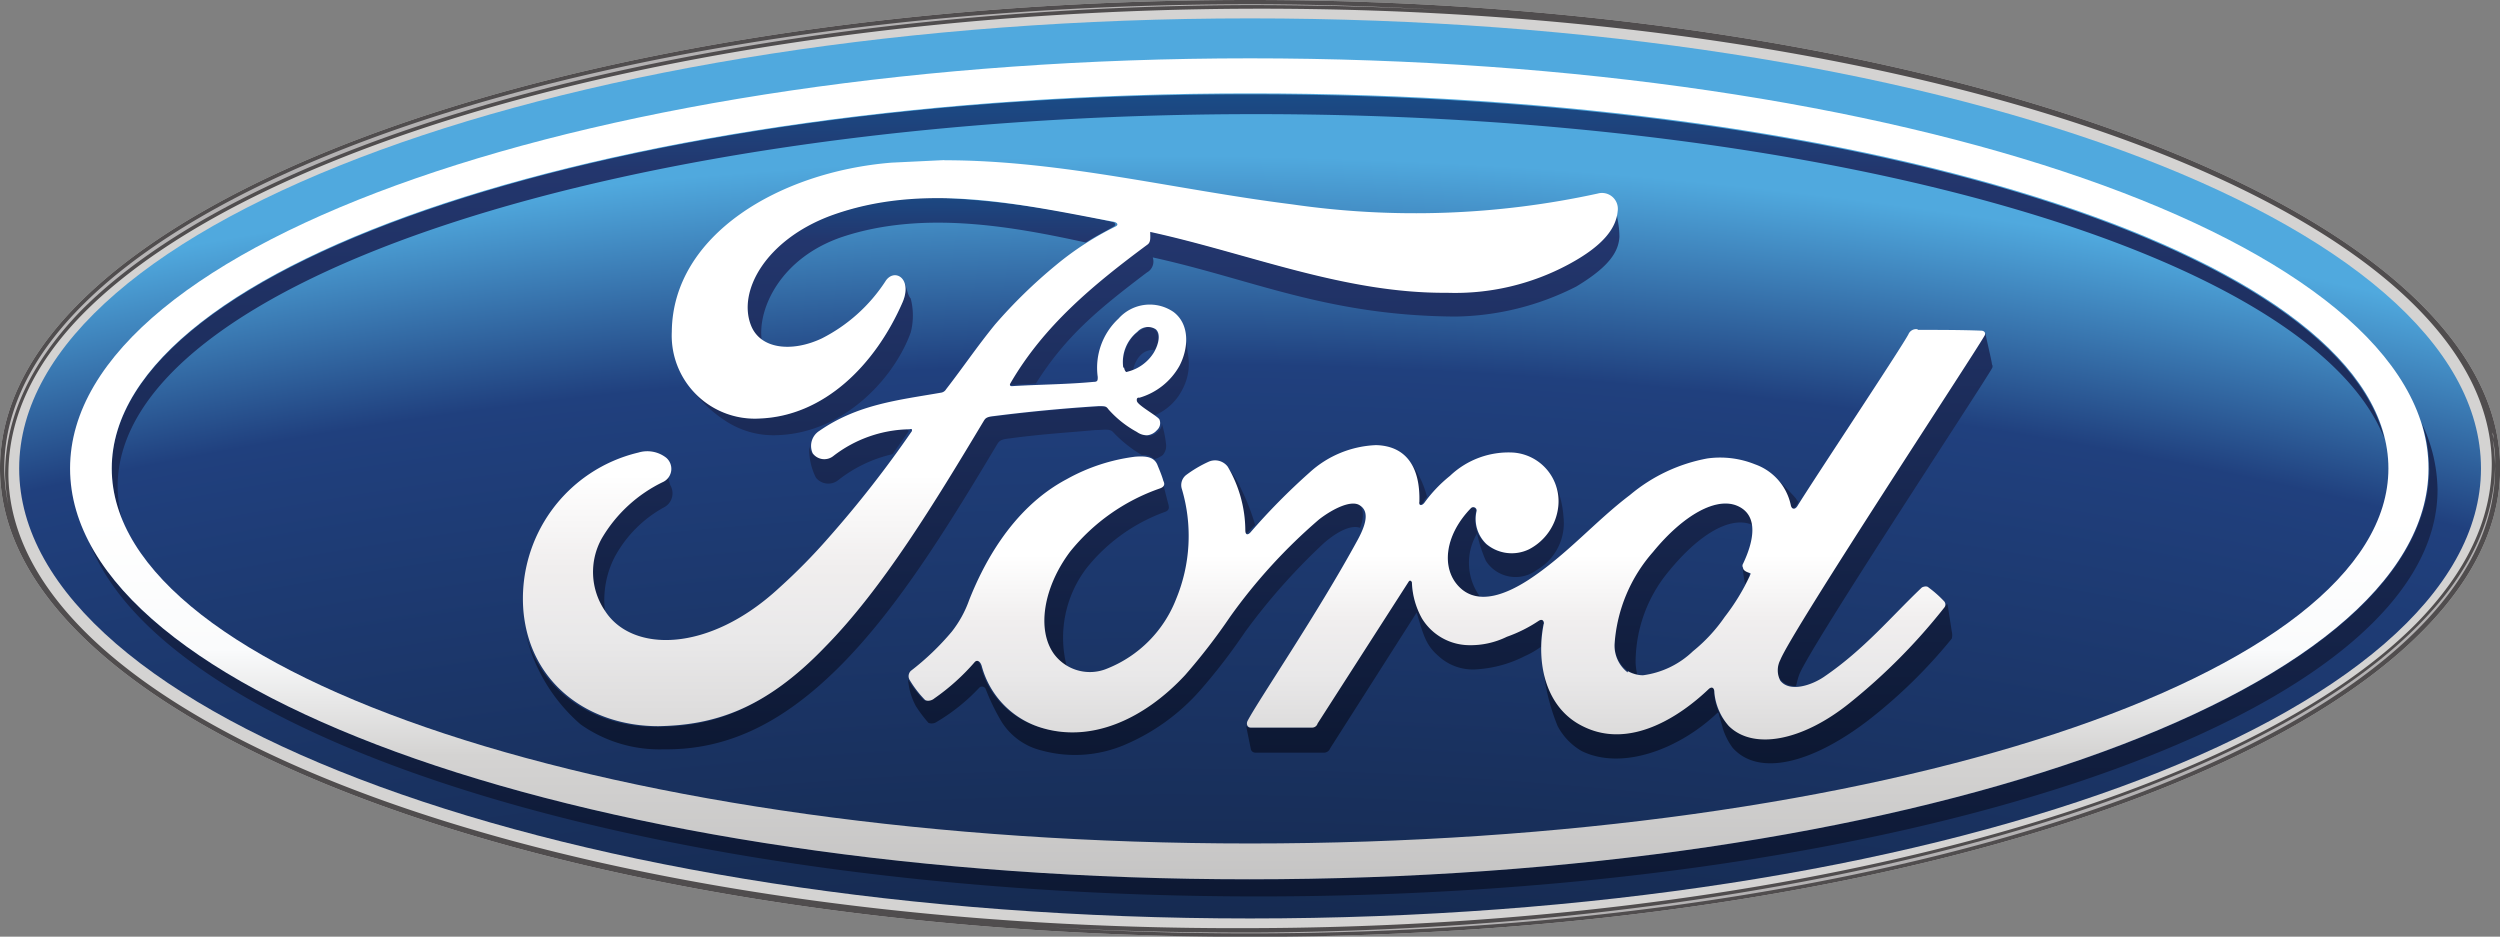 <svg id="Layer_1" data-name="Layer 1" xmlns="http://www.w3.org/2000/svg" xmlns:xlink="http://www.w3.org/1999/xlink" viewBox="0 0 157.71 59.09"><rect x="0" y="0" width="157.71" height="59.09" fill="#808080" stroke="none"/><defs><radialGradient id="radial-gradient" cx="-806.49" cy="-514.44" r="1.83" gradientTransform="translate(150065.26 93609.15) scale(185.94 181.31)" gradientUnits="userSpaceOnUse"><stop offset="0" stop-color="#080c11"/><stop offset="0.7" stop-color="#0c1626"/><stop offset="0.91" stop-color="#20407e"/><stop offset="0.95" stop-color="#50a9de"/><stop offset="1" stop-color="#50a9de"/></radialGradient><linearGradient id="linear-gradient" x1="324.7" y1="-62.88" x2="324.7" y2="146.46" gradientTransform="matrix(0.29, 0, 0, -0.29, 17.65, 53.19)" gradientUnits="userSpaceOnUse"><stop offset="0" stop-color="#0b162f"/><stop offset="0.81" stop-color="#23366d"/><stop offset="1" stop-color="#0d6aaa"/></linearGradient><linearGradient id="linear-gradient-2" x1="328.09" y1="-62.9" x2="328.09" y2="146.46" xlink:href="#linear-gradient"/><linearGradient id="linear-gradient-3" x1="372.15" y1="-26.89" x2="372.15" y2="118.16" xlink:href="#linear-gradient"/><linearGradient id="linear-gradient-4" x1="434.11" y1="-27.51" x2="434.11" y2="119.47" xlink:href="#linear-gradient"/><linearGradient id="linear-gradient-5" x1="443" y1="-21.77" x2="443" y2="112.87" xlink:href="#linear-gradient"/><linearGradient id="linear-gradient-6" x1="361.97" y1="-23.71" x2="361.97" y2="115.47" xlink:href="#linear-gradient"/><linearGradient id="linear-gradient-7" x1="420.38" y1="-27.45" x2="420.38" y2="119.29" xlink:href="#linear-gradient"/><linearGradient id="linear-gradient-8" x1="293.38" y1="-27.33" x2="293.38" y2="119.38" xlink:href="#linear-gradient"/><linearGradient id="linear-gradient-9" x1="356.93" y1="-27.35" x2="356.93" y2="118.36" xlink:href="#linear-gradient"/><linearGradient id="linear-gradient-10" x1="434.48" y1="-27.4" x2="434.48" y2="119.38" xlink:href="#linear-gradient"/><linearGradient id="linear-gradient-11" x1="384.51" y1="-27.47" x2="384.51" y2="119.4" xlink:href="#linear-gradient"/><linearGradient id="linear-gradient-12" x1="464.64" y1="-27.34" x2="464.64" y2="119.4" xlink:href="#linear-gradient"/><linearGradient id="linear-gradient-13" x1="322.87" y1="-25.82" x2="322.87" y2="117.54" xlink:href="#linear-gradient"/><linearGradient id="linear-gradient-14" x1="299.92" y1="-27.35" x2="299.92" y2="118.4" xlink:href="#linear-gradient"/><linearGradient id="linear-gradient-15" x1="189.25" y1="-27.33" x2="189.25" y2="119.4" xlink:href="#linear-gradient"/><linearGradient id="linear-gradient-16" x1="254.94" y1="-27.4" x2="254.94" y2="119.3" xlink:href="#linear-gradient"/><linearGradient id="linear-gradient-17" x1="236.26" y1="-27.37" x2="236.26" y2="119.38" xlink:href="#linear-gradient"/><linearGradient id="linear-gradient-18" x1="239.24" y1="-27.46" x2="239.24" y2="119.36" xlink:href="#linear-gradient"/><linearGradient id="linear-gradient-19" x1="404.91" y1="-24.66" x2="404.91" y2="118.96" xlink:href="#linear-gradient"/><linearGradient id="linear-gradient-20" x1="339.21" y1="-27.35" x2="339.21" y2="119.37" xlink:href="#linear-gradient"/><linearGradient id="linear-gradient-21" x1="300.99" y1="-22.37" x2="300.99" y2="116.25" xlink:href="#linear-gradient"/><linearGradient id="linear-gradient-22" x1="305.75" y1="-27.4" x2="305.75" y2="119.35" xlink:href="#linear-gradient"/><linearGradient id="linear-gradient-23" x1="225.4" y1="-27.4" x2="225.4" y2="119.34" xlink:href="#linear-gradient"/><linearGradient id="linear-gradient-24" x1="264.83" y1="-109.84" x2="201.36" y2="127.02" gradientTransform="matrix(0.29, 0, 0, -0.29, 17.65, 53.19)" gradientUnits="userSpaceOnUse"><stop offset="0" stop-color="#b3b1b2"/><stop offset="0.35" stop-color="#dfdddd"/><stop offset="0.65" stop-color="#dfdddd"/><stop offset="1" stop-color="#b3b1b2"/></linearGradient><linearGradient id="linear-gradient-25" x1="431.66" y1="19.86" x2="368.49" y2="255.62" xlink:href="#linear-gradient-24"/><linearGradient id="linear-gradient-26" x1="324.98" y1="147.87" x2="324.98" y2="-62.55" gradientTransform="matrix(0.29, 0, 0, -0.29, 17.65, 53.19)" gradientUnits="userSpaceOnUse"><stop offset="0" stop-color="#fff"/><stop offset="0.55" stop-color="#fff"/><stop offset="0.69" stop-color="#fafbfc"/><stop offset="0.8" stop-color="#d4d3d2"/><stop offset="1" stop-color="#bdbcbc"/></linearGradient><linearGradient id="linear-gradient-27" x1="368.37" y1="80.57" x2="368.37" y2="-23.78" gradientTransform="matrix(0.29, 0, 0, -0.29, 17.65, 53.19)" gradientUnits="userSpaceOnUse"><stop offset="0" stop-color="#fff"/><stop offset="0.55" stop-color="#fff"/><stop offset="0.69" stop-color="#f0eeee"/><stop offset="0.8" stop-color="#e9e8e9"/><stop offset="1" stop-color="#d4d3d2"/></linearGradient><linearGradient id="linear-gradient-28" x1="285.64" y1="120.27" x2="285.64" y2="-24.49" xlink:href="#linear-gradient-27"/></defs><title>ford</title><path d="M189.38,38.74a1,1,0,0,1,.06.42c0-.16-.06-.26-.06-.42M111,11.45C67.21,11.45,32.14,24.6,32.14,41S67.52,70.55,111,70.55,189.86,57.3,189.86,41,154.48,11.45,111,11.45" transform="translate(-32.14 -11.45)" style="fill:#d4d3d2"/><path d="M33.35,41c0,15.67,34.75,28.39,77.65,28.39S188.65,56.72,188.65,41,153.9,12.61,111,12.61,33.35,25.33,33.35,41" transform="translate(-32.14 -11.45)" style="fill:url(#radial-gradient)"/><path d="M39.19,41a8.43,8.43,0,0,0,.63,3.15,8.93,8.93,0,0,1-.26-2c0-13,32.12-23.5,71.81-23.5,36.48,0,66.61,8.89,71.18,20.45C179.5,26.91,148.64,17.4,111,17.4,71.36,17.34,39.19,28,39.19,41" transform="translate(-32.14 -11.45)" style="fill:url(#linear-gradient)"/><path d="M185.39,41c0,14.3-33.33,25.92-74.39,25.92-36.59,0-67-9.2-73.23-21.29C42.55,58.24,73.73,68,111.53,68c41.11,0,74.38-11.51,74.38-25.66a10.05,10.05,0,0,0-1-4.2,8.89,8.89,0,0,1,.47,2.89" transform="translate(-32.14 -11.45)" style="fill:url(#linear-gradient-2)"/><path d="M124.88,43.52c-1.68,1.74-1.79,4-.68,5a2.15,2.15,0,0,0,1.31.58,3.62,3.62,0,0,1-.16-4.05,2.36,2.36,0,0,1-.1-1.37c0-.1-.06-.21-.16-.21a.16.16,0,0,0-.21.05" transform="translate(-32.14 -11.45)" style="fill:url(#linear-gradient-3)"/><path d="M142.07,47.2a9.25,9.25,0,0,0,.16,1.11,5.26,5.26,0,0,0,.26-.53c0-.16,0-.16-.05-.21s-.37-.21-.37-.31S142,47.26,142.07,47.2Z" transform="translate(-32.14 -11.45)" style="fill:url(#linear-gradient-4)"/><path d="M144.07,41.53a2.69,2.69,0,0,1,.94,1.78c0,.27.27.32.42.06a1,1,0,0,0,.16-.27.8.8,0,0,1-.16-.21A15.39,15.39,0,0,0,144.07,41.53Z" transform="translate(-32.14 -11.45)" style="fill:url(#linear-gradient-5)"/><path d="M121,40.47a4.6,4.6,0,0,1,.63,2.58c0,.26.21.26.31.05s.16-.21.22-.31A6,6,0,0,0,121,40.47Z" transform="translate(-32.14 -11.45)" style="fill:url(#linear-gradient-6)"/><path d="M136.39,46.26A9.07,9.07,0,0,0,134,52a2,2,0,0,0,.84,1.78,3,3,0,0,0,.58.22,4.47,4.47,0,0,1-.1-.74,9,9,0,0,1,2.15-5.84c1.9-2.31,3.89-3.47,5.26-2.84a1.39,1.39,0,0,0-.89-1.2,2.13,2.13,0,0,0-.84-.16c-1.37,0-3.05,1.15-4.58,3" transform="translate(-32.14 -11.45)" style="fill:url(#linear-gradient-7)"/><path d="M105.16,42.21a12.54,12.54,0,0,0-5.67,4c-1.69,2.21-2.11,4.89-1,6.47a2.27,2.27,0,0,0,.94.79,7.23,7.23,0,0,1,1.27-6.2,11.18,11.18,0,0,1,4.94-3.53c.26-.1.26-.26.21-.47-.11-.37-.32-1.31-.42-1.52,0,.26,0,.42-.27.47" transform="translate(-32.14 -11.45)" style="fill:url(#linear-gradient-8)"/><path d="M120.94,48.15l-5.73,8.94a.64.64,0,0,1-.37.26H111a.23.23,0,0,1-.26-.16l.31,1.53a.29.29,0,0,0,.27.21h4.36a.41.41,0,0,0,.37-.27l5.46-8.57c.42,1.42.58,2.06,1.37,2.74a3.19,3.19,0,0,0,2.47.84,7.72,7.72,0,0,0,3-.84,5.22,5.22,0,0,0,1-.58,6.75,6.75,0,0,1,.16-1.52c0-.06-.06-.37-.32-.21a9.44,9.44,0,0,1-2,1,6,6,0,0,1-2.42.52,3.38,3.38,0,0,1-2.94-1.68,5,5,0,0,1-.63-2.26.12.12,0,0,0-.11-.11c0,.06-.1.06-.15.11" transform="translate(-32.14 -11.45)" style="fill:url(#linear-gradient-9)"/><path d="M154.79,49.73a37.44,37.44,0,0,1-5.94,6c-3.1,2.42-6.15,3-7.67,1.47a3,3,0,0,1-.9-2.1c0-.37-.21-.37-.37-.21-1.84,1.79-5,3.78-7.88,2.36a4.94,4.94,0,0,1-2.52-3.52,13.09,13.09,0,0,0,.89,3.52,3.94,3.94,0,0,0,1.52,1.58c2.58,1.26,6.21-.16,8.57-2.42,0,0,.06,0,.06,0,.1.42.26.89.26.95a4.09,4.09,0,0,0,.63,1.26c1.63,1.84,5,1,8.57-1.74a32.26,32.26,0,0,0,5.26-5.15.93.93,0,0,0,0-.42L155,49.57c-.11,0-.11.1-.16.16m-25.34,3.89v0Z" transform="translate(-32.14 -11.45)" style="fill:url(#linear-gradient-10)"/><path d="M130.35,43.37a3.45,3.45,0,0,1-1.84,2.68,2.39,2.39,0,0,1-2.68-.32,3.5,3.5,0,0,1-.53-.73,8.54,8.54,0,0,0,.58,1.84,2.23,2.23,0,0,0,3.2.57,3.42,3.42,0,0,0,1.69-3.36,6,6,0,0,0-.74-2.52,2.86,2.86,0,0,1,.32,1.84" transform="translate(-32.14 -11.45)" style="fill:url(#linear-gradient-11)"/><path d="M157.32,32.54c-.58,1.05-12.15,18.61-12.88,20.45-.21.57-.27,1,0,1.31a1.15,1.15,0,0,0,1,.42c.06-.21.11-.47.21-.73.74-1.84,11.57-18.25,12.15-19.3a.24.24,0,0,0,0-.26c0-.16-.42-1.89-.42-2a.22.22,0,0,1-.05.16" transform="translate(-32.14 -11.45)" style="fill:url(#linear-gradient-12)"/><path d="M109.37,40.74l.11.1a7.92,7.92,0,0,1,1.1,4c0,.31.16.31.31.16a3.49,3.49,0,0,1,.43-.43,13.4,13.4,0,0,0-.85-2.2A5.13,5.13,0,0,0,109.37,40.74Z" transform="translate(-32.14 -11.45)" style="fill:url(#linear-gradient-13)"/><path d="M115.26,44.21a34.57,34.57,0,0,0-5.63,6.15A37.85,37.85,0,0,1,106.79,54c-2.57,2.78-6,4.41-9.25,3.26A5.45,5.45,0,0,1,94,53.46c-.11-.37-.32-.42-.48-.21A13.45,13.45,0,0,1,91,55.51c-.1.05-.37.21-.58.1a6.63,6.63,0,0,1-1-1.31s0,0,0-.1A4.12,4.12,0,0,0,89.92,56a8.66,8.66,0,0,0,.79,1.05.56.56,0,0,0,.52-.06,12.11,12.11,0,0,0,2.68-2.15.25.25,0,0,1,.42.1,13.45,13.45,0,0,0,1,2.05,4.11,4.11,0,0,0,2.47,1.79,8,8,0,0,0,5.21-.31A13.23,13.23,0,0,0,107.85,55a37.26,37.26,0,0,0,2.83-3.68,39.4,39.4,0,0,1,5-5.63c.79-.68,1.68-1.16,2.26-.94.32-.85.16-1.32-.16-1.58a1,1,0,0,0-.42-.11,6,6,0,0,0-2.15,1.11" transform="translate(-32.14 -11.45)" style="fill:url(#linear-gradient-14)"/><path d="M73.83,41.84a9,9,0,0,0-3.94,3.63A4.49,4.49,0,0,0,70.1,50c.1.11.16.27.26.37a5.93,5.93,0,0,1,.53-3.73A7.79,7.79,0,0,1,74,43.47a1,1,0,0,0,.42-1.42,4.79,4.79,0,0,1-.21-1,.73.73,0,0,1-.42.79" transform="translate(-32.14 -11.45)" style="fill:url(#linear-gradient-15)"/><path d="M84.4,25.07c-4.05,1.53-5.84,4.73-5,6.89a1.8,1.8,0,0,0,.79.94c-.26-2,1.21-5.2,5.1-6.51,5.1-1.69,10.78-.64,15.35.36.63-.42,1.21-.68,1.74-1,.26-.15,0-.31-.11-.31a61.4,61.4,0,0,0-11.09-1.53,18.83,18.83,0,0,0-6.78,1.16" transform="translate(-32.14 -11.45)" style="fill:url(#linear-gradient-16)"/><path d="M101.38,37.11q-3.31.21-6.62.63c-.48,0-.53.16-.64.32-3.1,5.1-6.36,10.56-10,14.24-3.89,4-7.1,5-10.52,5-3.94.05-7.46-2.21-8.36-6.15a10.88,10.88,0,0,0,3.53,6A8.62,8.62,0,0,0,74,58.72c3.89.05,7.46-1.53,11.25-5.37,3.63-3.68,6.78-8.83,9.83-13.93.11-.15.21-.26.74-.31,1.94-.27,3.68-.37,5.41-.53.53,0,.9-.1,1.11.11a8.12,8.12,0,0,0,1.84,1.47,1,1,0,0,1,.78.26,1.75,1.75,0,0,0,.53-.26.88.88,0,0,0,.21-.68,7.22,7.22,0,0,0-.32-1.48.52.52,0,0,1-.15.63.92.92,0,0,1-.63.32,1.86,1.86,0,0,1-.63-.21,6.44,6.44,0,0,1-1.79-1.42.43.43,0,0,0-.42-.21.88.88,0,0,0-.37,0" transform="translate(-32.14 -11.45)" style="fill:url(#linear-gradient-17)"/><path d="M84.66,40.16A.92.92,0,0,1,83.35,40a.79.79,0,0,1-.16-.42,4,4,0,0,0,.42,2,1,1,0,0,0,1.42.15,8.63,8.63,0,0,1,3.42-1.63l1-1.42c0-.05,0-.1,0-.1s-.06-.05-.16-.05a7.88,7.88,0,0,0-4.63,1.68" transform="translate(-32.14 -11.45)" style="fill:url(#linear-gradient-18)"/><path d="M133.87,24c0,.05,0,.05,0,.1S133.92,24,133.87,24Z" transform="translate(-32.14 -11.45)" style="fill:url(#linear-gradient-19)"/><path d="M134.08,24.7c-.05,1.11-1,2.21-3.1,3.37a15.9,15.9,0,0,1-7.68,1.78c-6.46.06-12.51-2.47-18.71-3.83,0,.26,0,.58-.16.79C101,29.38,97.86,32,95.75,35.59c0,.1,0,.15.11.15.58-.05,1.1-.05,1.63-.1,1.89-3,3.94-4.68,7-7a.79.79,0,0,0,.37-.95c6.26,1.37,11,3.68,19.09,3.73a17.27,17.27,0,0,0,7.62-1.89c2.1-1.26,2.68-2.21,2.73-3.15a5.52,5.52,0,0,0-.1-1,9.93,9.93,0,0,0-.21-1.06.75.75,0,0,1,.05.37" transform="translate(-32.14 -11.45)" style="fill:url(#linear-gradient-20)"/><path d="M104,32.33a1.7,1.7,0,0,1-.27.21,2.64,2.64,0,0,0-.73,2.1c.05.26.15.31.26.26a1.08,1.08,0,0,0,.37-.1,1.68,1.68,0,0,1,.52-1,1.1,1.1,0,0,1,.84-.27c.27-.47.32-1.05,0-1.31a.65.65,0,0,0-.47-.16,2.91,2.91,0,0,0-.52.27" transform="translate(-32.14 -11.45)" style="fill:url(#linear-gradient-21)"/><path d="M106.43,34.53a4.11,4.11,0,0,1-2.53,2s-.21.06-.15.21.68.64,1.1.9a.6.6,0,0,0,.16,0A3.46,3.46,0,0,0,106.74,36a3.4,3.4,0,0,0,.32-2.31,5.48,5.48,0,0,0-.48-1.84,2.8,2.8,0,0,1-.15,2.73" transform="translate(-32.14 -11.45)" style="fill:url(#linear-gradient-22)"/><path d="M89.18,29.22a1.82,1.82,0,0,1-.1,1.27c-1.74,4-5,7.2-9,7.36a5.21,5.21,0,0,1-5-3,8.12,8.12,0,0,0,3,3.26,5.5,5.5,0,0,0,3.15.79c4.16-.16,7.31-3.58,8.36-6.47a4.24,4.24,0,0,0,0-2.15C89.39,30.07,89.34,29.59,89.18,29.22Z" transform="translate(-32.14 -11.45)" style="fill:url(#linear-gradient-23)"/><path d="M189.38,38.74a1,1,0,0,1,.06.42c0-.16-.06-.26-.06-.42M32.67,41.37c0-3.47,1.52-6.89,4.73-10.15C48.7,19.81,78.25,12.14,110.84,12c43.22-.16,78.39,12.72,78.49,28.7,0,3.47-1.58,6.84-4.78,10.1C173.24,62.19,143.75,69.91,111.16,70c-43.22.21-78.39-12.67-78.49-28.65M111,11.45C67.21,11.45,32.14,24.6,32.14,41S67.52,70.55,111,70.55,189.86,57.3,189.86,41,154.48,11.45,111,11.45" transform="translate(-32.14 -11.45)" style="fill:#504d4e"/><path d="M32.41,41a11.36,11.36,0,0,0,.26,2.31,11.63,11.63,0,0,1-.21-1.94c0-3.52,1.58-7,4.78-10.31,11.36-11.46,41-19.18,73.6-19.29,4.52,0,9,.11,13.3.37-4.26-.26-8.67-.42-13.14-.42-43.58,0-78.59,13-78.59,29.28" transform="translate(-32.14 -11.45)" style="fill:url(#linear-gradient-24)"/><path d="M189.54,40.68c0,3.53-1.63,7-4.89,10.26-11.3,11.4-40.9,19.18-73.54,19.34-4.63,0-9.15-.1-13.57-.37,4.37.27,8.83.42,13.41.42,43.37,0,78.59-13.24,78.59-29.33a10.32,10.32,0,0,0-.16-1.84,5.12,5.12,0,0,1,.16,1.52" transform="translate(-32.14 -11.45)" style="fill:url(#linear-gradient-25)"/><path d="M36.56,41c0,14.3,33.33,25.92,74.39,25.92S185.34,55.3,185.34,41,152.11,15.13,111,15.13,36.56,26.7,36.56,41m2.63,0c0-13.09,32.12-23.66,71.81-23.66S182.81,27.91,182.81,41,150.69,64.66,111,64.66,39.19,54.09,39.19,41" transform="translate(-32.14 -11.45)" style="fill:url(#linear-gradient-26)"/><path d="M153.11,32.22a.53.53,0,0,0-.58.32c-.47.89-6,9.2-7,10.83-.16.26-.37.21-.42-.06a3.5,3.5,0,0,0-2.26-2.57,5.89,5.89,0,0,0-3-.37,10.56,10.56,0,0,0-4.89,2.31c-2.16,1.63-4,3.79-6.41,5.36-1.32.85-3.11,1.63-4.31.48s-1-3.26.68-5a.21.21,0,0,1,.37.16,2.18,2.18,0,0,0,.63,2.1,2.49,2.49,0,0,0,2.68.32,3.45,3.45,0,0,0,1.84-2.68A3.08,3.08,0,0,0,127.61,40a5.36,5.36,0,0,0-4,1.47A8.71,8.71,0,0,0,122,43.16c-.16.21-.37.21-.32-.06.06-2.26-.89-3.52-2.73-3.57a6.6,6.6,0,0,0-4.2,1.73,40.7,40.7,0,0,0-3.74,3.79c-.16.16-.31.16-.31-.16a8,8,0,0,0-1.11-4,1,1,0,0,0-1.21-.31,7.77,7.77,0,0,0-1.42.84.81.81,0,0,0-.26.89,10.4,10.4,0,0,1-.37,6.94A7.74,7.74,0,0,1,102,53.62a2.82,2.82,0,0,1-3.36-.9c-1.11-1.52-.69-4.2,1-6.46a12.56,12.56,0,0,1,5.68-4c.27-.1.32-.26.21-.47-.1-.37-.31-.84-.37-1-.21-.53-.73-.58-1.41-.53a11.88,11.88,0,0,0-4.32,1.42c-3.57,1.89-5.36,5.63-6.15,7.62a7,7,0,0,1-1.1,2,16.49,16.49,0,0,1-2.58,2.47.47.47,0,0,0-.1.53,6.63,6.63,0,0,0,1,1.31c.21.11.47,0,.58-.1a13.77,13.77,0,0,0,2.52-2.26c.16-.21.37-.11.47.21a5.58,5.58,0,0,0,3.58,3.84c3.26,1.1,6.67-.48,9.25-3.26a37.85,37.85,0,0,0,2.84-3.68,34.45,34.45,0,0,1,5.62-6.15c.9-.69,2-1.21,2.53-.9s.58.95-.11,2.21c-2.52,4.63-6.25,10.09-6.94,11.41-.1.21,0,.42.21.42h3.84a.36.36,0,0,0,.37-.26L121,48.15c.1-.16.21,0,.21.05a5,5,0,0,0,.63,2.26,3.52,3.52,0,0,0,2.94,1.69,5.19,5.19,0,0,0,2.42-.53,9,9,0,0,0,2-1c.32-.21.37.16.32.21-.48,2.42.1,5.31,2.52,6.46,2.89,1.42,6-.57,7.88-2.36.16-.16.37-.16.37.21a3.71,3.71,0,0,0,.9,2.1c1.52,1.53,4.62,1,7.67-1.47a37.44,37.44,0,0,0,5.94-6,.31.31,0,0,0,0-.37,7.07,7.07,0,0,0-1-.89c-.1-.11-.31-.06-.42,0-1.94,1.84-3.62,3.89-6.15,5.62-.84.58-2.21,1-2.78.26a1.41,1.41,0,0,1,0-1.31c.73-1.84,12.3-19.4,12.88-20.45.1-.16,0-.32-.21-.32-1.21-.05-2.79-.05-4-.05m-18.3,21.61A2.13,2.13,0,0,1,134,52a9.8,9.8,0,0,1,2.42-5.73c1.89-2.31,4-3.52,5.36-2.89s.95,2.31.32,3.63a.24.24,0,0,0,0,.26c0,.16.21.26.37.31s.1.06.05.21a13.59,13.59,0,0,1-1.58,2.58,10.23,10.23,0,0,1-2,2.16,5.61,5.61,0,0,1-3.16,1.52,2,2,0,0,1-.95-.26" transform="translate(-32.14 -11.45)" style="fill:url(#linear-gradient-27)"/><path d="M91.71,21.55l-3.32.16c-7.09.57-13.82,4.57-13.87,10.67a5.24,5.24,0,0,0,5.57,5.47c4-.16,7.25-3.32,9-7.36.63-1.53-.58-2.16-1.11-1.27a10.41,10.41,0,0,1-4,3.58c-1.89.89-3.89.68-4.47-.84-.84-2.16.95-5.36,5-6.89,5.84-2.15,12-.74,17.88.37.1,0,.42.16.1.31a19.06,19.06,0,0,0-3.73,2.42,31.84,31.84,0,0,0-3.84,3.74c-1.15,1.41-2,2.68-3.1,4.1a.44.44,0,0,1-.31.21c-2.69.47-5.26.73-7.68,2.41a1.12,1.12,0,0,0-.42,1.42.91.91,0,0,0,1.31.16,8.06,8.06,0,0,1,4.79-1.68.22.22,0,0,1,.16,0v.11a70.19,70.19,0,0,1-5.26,6.73,36.92,36.92,0,0,1-3.1,3.15c-4.47,4.15-9.31,4.1-11,1.47a4.35,4.35,0,0,1-.21-4.57A9,9,0,0,1,74,41.84a.92.92,0,0,0,.16-1.52A1.94,1.94,0,0,0,72.41,40,9.47,9.47,0,0,0,65.16,50c.42,4.63,4.2,7.26,8.51,7.26,3.42-.06,6.68-1,10.52-5,3.63-3.68,6.94-9.14,10-14.24.1-.16.15-.27.63-.32q3.3-.42,6.62-.63c.42,0,.48,0,.63.21a6.59,6.59,0,0,0,1.79,1.42,1.09,1.09,0,0,0,.63.21.92.92,0,0,0,.63-.32.59.59,0,0,0,.16-.68c-.11-.21-1.37-.89-1.42-1.16s.16-.21.16-.21a4.26,4.26,0,0,0,2.52-2c.58-1.1.68-2.62-.37-3.41a2.64,2.64,0,0,0-3.47.42,4.23,4.23,0,0,0-1.31,3.68c0,.21,0,.31-.26.31-1.69.16-3.32.16-5.16.27-.1,0-.15-.06-.1-.16,2.1-3.63,5.2-6.21,8.67-8.78.21-.16.16-.47.16-.79,6.26,1.37,12.25,3.89,18.72,3.84a15.1,15.1,0,0,0,7.67-1.79c2.16-1.16,3-2.26,3.1-3.36a1,1,0,0,0-1.26-1.11,54,54,0,0,1-19.29.68c-7.47-.94-14.56-2.78-21.92-2.78M103,34.64a2.44,2.44,0,0,1,.89-2.26.91.91,0,0,1,1.16-.16c.36.32.15,1.05-.16,1.53a2.72,2.72,0,0,1-1.63,1.15h0c-.06.05-.16,0-.21-.26" transform="translate(-32.14 -11.45)" style="fill:url(#linear-gradient-28)"/></svg>